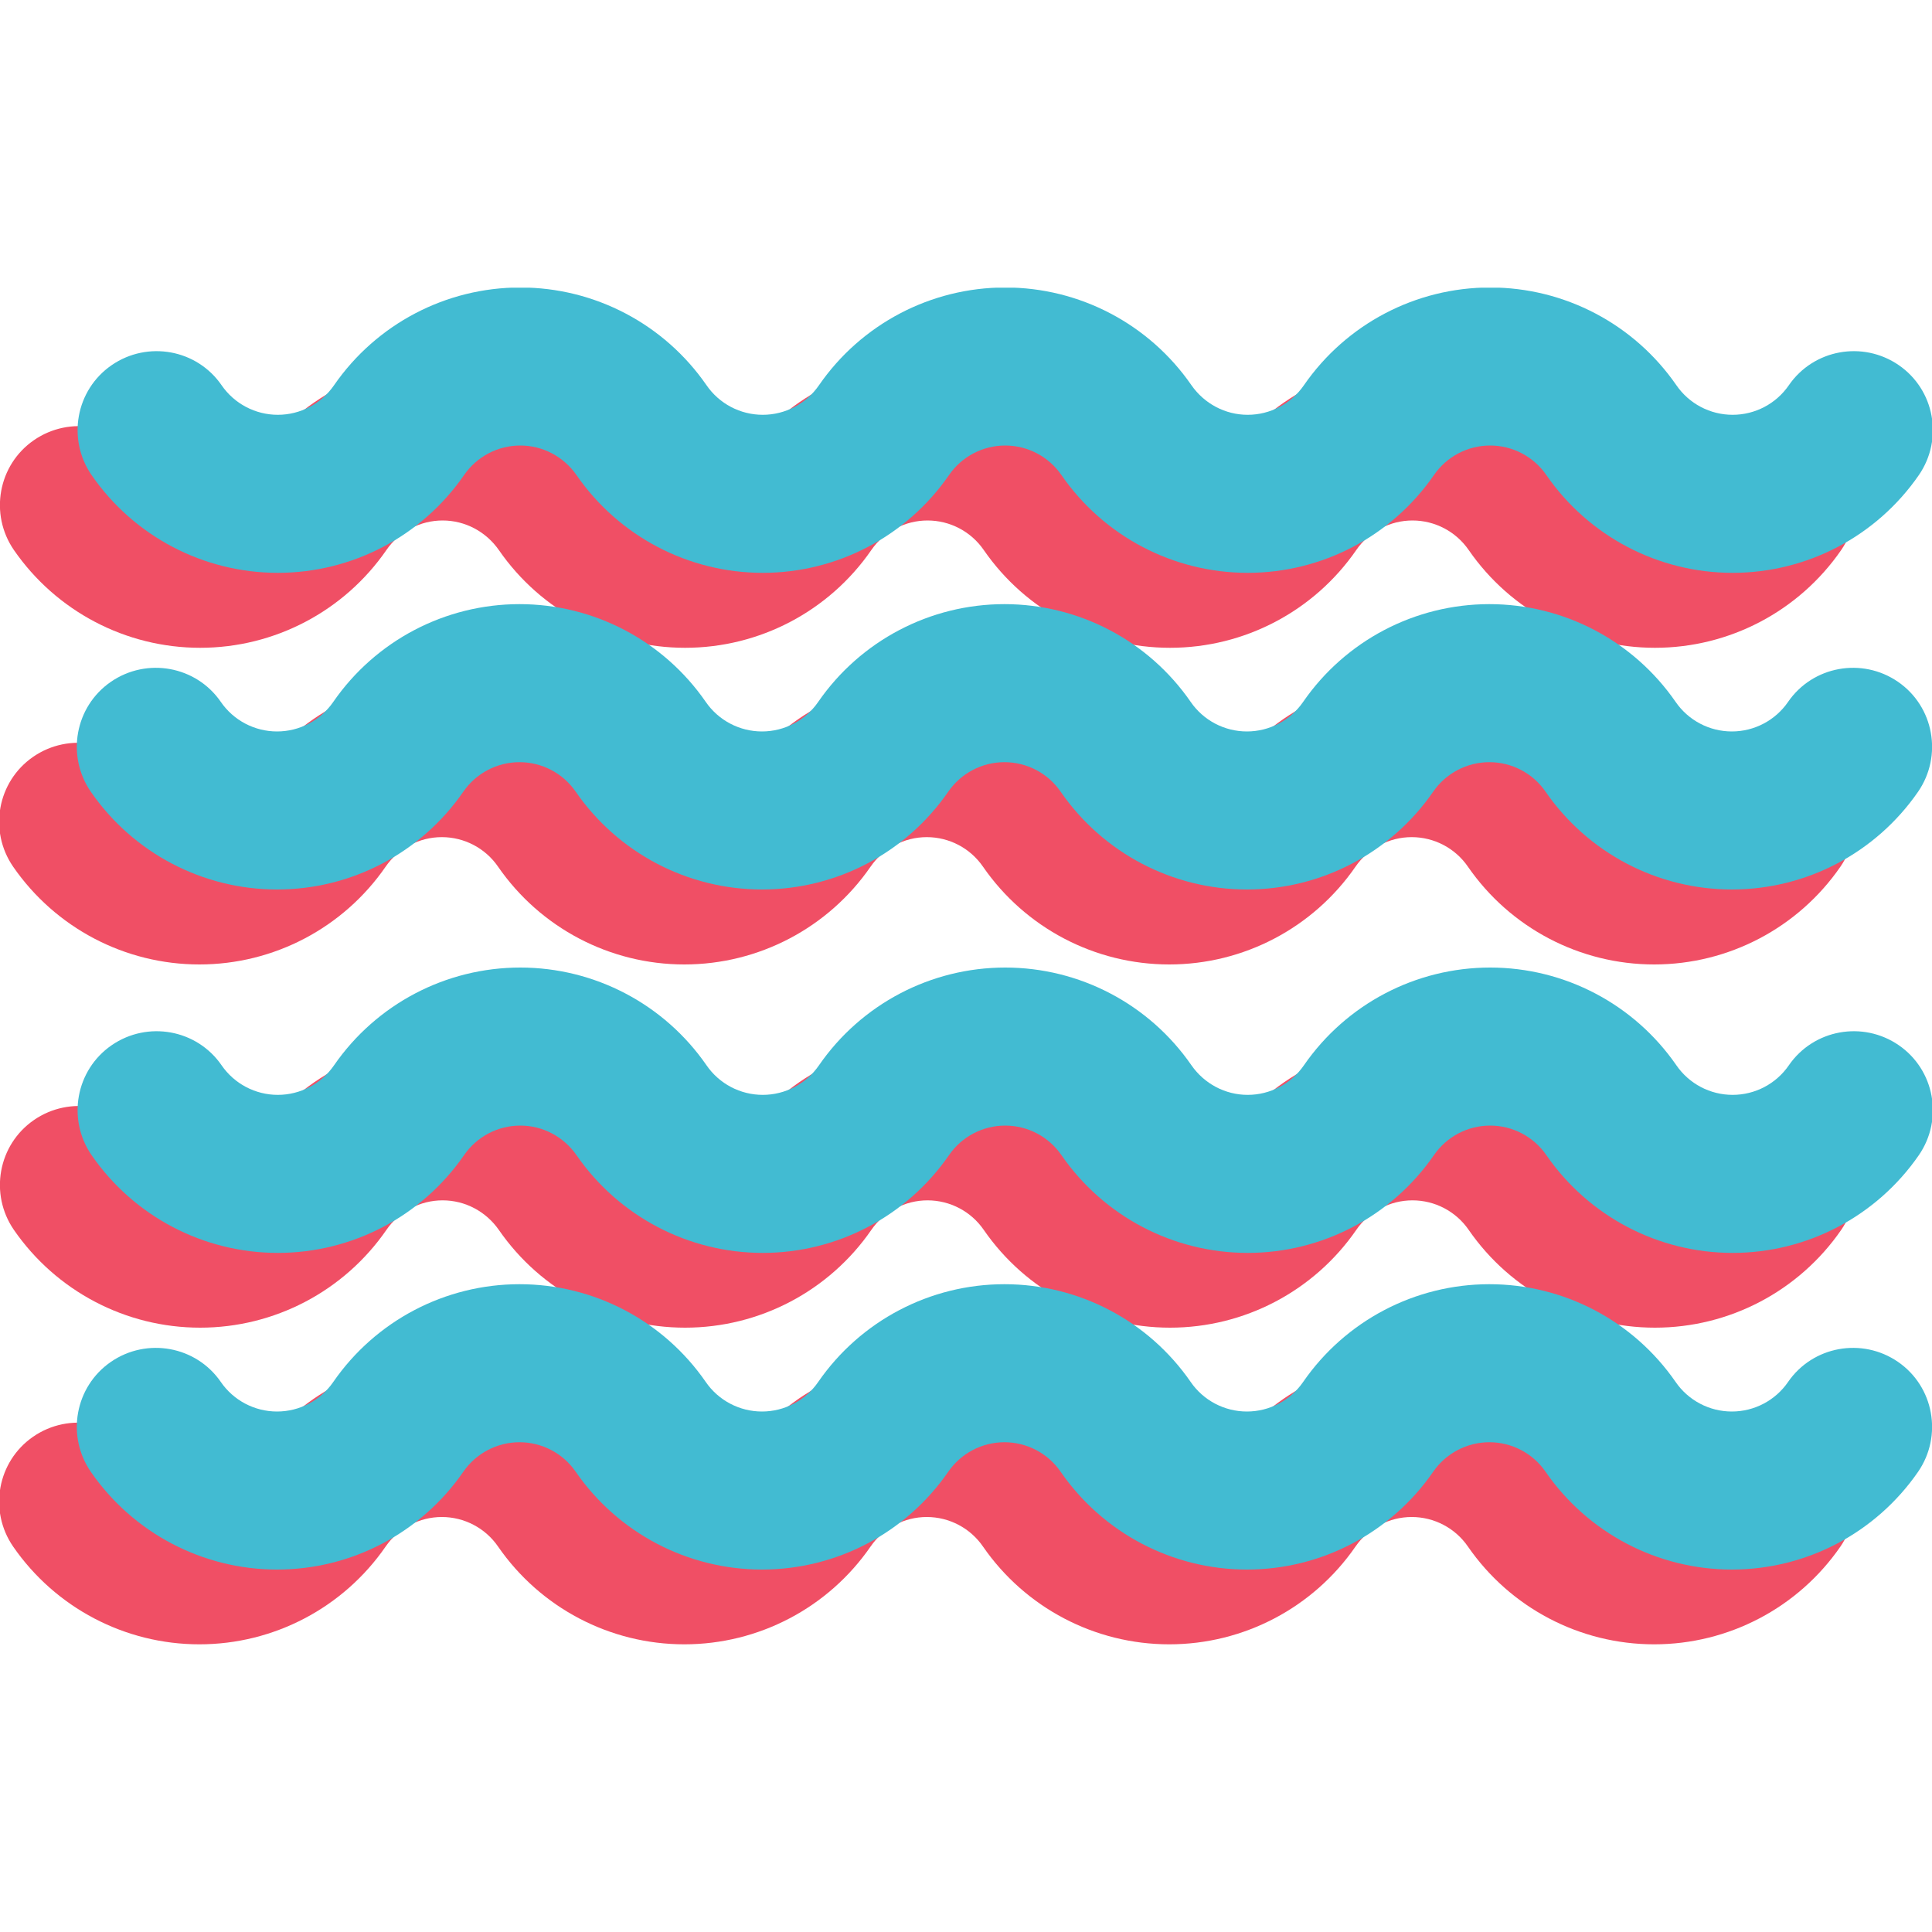<svg xmlns="http://www.w3.org/2000/svg" xmlns:xlink="http://www.w3.org/1999/xlink" viewBox="0 0 100 100"><defs><style>      .cls-1 {        fill: none;      }      .cls-2 {        fill: #f04f65;      }      .cls-3 {        isolation: isolate;      }      .cls-4 {        mix-blend-mode: multiply;      }      .cls-5 {        clip-path: url(#clippath-1);      }      .cls-6 {        clip-path: url(#clippath-3);      }      .cls-7 {        clip-path: url(#clippath-4);      }      .cls-8 {        clip-path: url(#clippath-2);      }      .cls-9 {        clip-path: url(#clippath-5);      }      .cls-10 {        fill: #42bbd2;      }      .cls-11 {        clip-path: url(#clippath);      }    </style><clipPath id="clippath"><rect class="cls-1" y="14.89" width="100" height="70.22"></rect></clipPath><clipPath id="clippath-1"><rect class="cls-1" y="14.89" width="100" height="70.22"></rect></clipPath><clipPath id="clippath-2"><rect class="cls-1" x="-15.11" y="40.63" width="126.2" height="45.37"></rect></clipPath><clipPath id="clippath-3"><rect class="cls-1" x="-15.11" y="5.44" width="126.2" height="45.37"></rect></clipPath><clipPath id="clippath-4"><rect class="cls-1" x="-11.09" y="36.75" width="126.2" height="45.37"></rect></clipPath><clipPath id="clippath-5"><rect class="cls-1" x="-11.09" y="1.56" width="126.2" height="45.37"></rect></clipPath></defs><g class="cls-3"><g id="Layer_1" data-name="Layer 1"><g class="cls-11"><g class="cls-5"><g class="cls-4"><g class="cls-8"><path class="cls-2" d="M10.36,68.72c3.85,0,7.45-1.89,9.64-5.06.66-.96,1.75-1.53,2.91-1.53s2.24.57,2.91,1.53c2.19,3.17,5.79,5.06,9.64,5.06s7.45-1.89,9.64-5.06c.66-.96,1.75-1.53,2.91-1.53s2.25.57,2.91,1.53c2.19,3.17,5.79,5.06,9.64,5.06s7.45-1.89,9.64-5.06c.66-.96,1.75-1.53,2.91-1.53s2.25.57,2.91,1.53c2.19,3.17,5.79,5.06,9.64,5.06s7.45-1.89,9.64-5.06c1.28-1.86.82-4.41-1.04-5.69-1.86-1.28-4.41-.82-5.69,1.04-.66.96-1.75,1.53-2.91,1.53s-2.25-.57-2.91-1.53c-2.19-3.17-5.79-5.06-9.64-5.06s-7.45,1.89-9.64,5.06c-.66.96-1.75,1.53-2.91,1.53s-2.24-.57-2.91-1.53c-2.19-3.17-5.79-5.06-9.64-5.06s-7.45,1.89-9.64,5.06c-.66.96-1.75,1.53-2.91,1.53s-2.25-.57-2.91-1.53c-2.19-3.17-5.79-5.06-9.64-5.06s-7.45,1.89-9.64,5.06c-.66.96-1.75,1.53-2.91,1.53s-2.25-.57-2.91-1.53c-1.28-1.86-3.83-2.32-5.69-1.04-1.86,1.28-2.32,3.83-1.04,5.69,2.19,3.17,5.79,5.06,9.64,5.06"></path><path class="cls-2" d="M94.22,74.36c-1.86-1.28-4.41-.82-5.69,1.04-.66.96-1.75,1.53-2.91,1.53s-2.25-.57-2.91-1.53c-2.19-3.17-5.79-5.06-9.64-5.06s-7.45,1.89-9.64,5.06c-.66.96-1.75,1.53-2.91,1.53s-2.25-.57-2.91-1.53c-2.19-3.17-5.79-5.06-9.64-5.06s-7.45,1.89-9.64,5.06c-.66.96-1.75,1.53-2.91,1.53s-2.25-.57-2.91-1.53c-2.19-3.17-5.79-5.06-9.64-5.06s-7.45,1.89-9.64,5.06c-.66.96-1.75,1.53-2.91,1.53s-2.25-.57-2.91-1.53c-1.28-1.86-3.83-2.32-5.69-1.04-1.86,1.28-2.32,3.83-1.04,5.69,2.19,3.17,5.79,5.06,9.64,5.06s7.45-1.89,9.64-5.06c.66-.96,1.75-1.53,2.91-1.53s2.25.57,2.91,1.53c2.19,3.17,5.79,5.06,9.64,5.06s7.45-1.89,9.64-5.06c.66-.96,1.75-1.53,2.91-1.53s2.25.57,2.91,1.53c2.19,3.17,5.79,5.06,9.64,5.06s7.45-1.89,9.64-5.06c.66-.96,1.75-1.53,2.91-1.53s2.25.57,2.91,1.53c2.19,3.17,5.79,5.06,9.64,5.06s7.45-1.89,9.64-5.06c1.28-1.86.82-4.41-1.04-5.69"></path></g></g><g class="cls-4"><g class="cls-6"><path class="cls-2" d="M10.36,33.53c3.85,0,7.45-1.89,9.64-5.06.66-.96,1.75-1.53,2.91-1.53s2.24.57,2.91,1.53c2.19,3.17,5.79,5.06,9.64,5.06s7.45-1.89,9.64-5.06c.66-.96,1.75-1.53,2.91-1.53s2.25.57,2.91,1.53c2.19,3.17,5.79,5.06,9.64,5.06s7.45-1.89,9.64-5.06c.66-.96,1.75-1.53,2.91-1.53s2.25.57,2.91,1.53c2.19,3.17,5.79,5.06,9.64,5.06s7.45-1.89,9.64-5.06c1.28-1.86.82-4.41-1.04-5.69-1.86-1.28-4.41-.82-5.69,1.04-.66.96-1.75,1.53-2.91,1.53s-2.25-.57-2.91-1.53c-2.19-3.17-5.79-5.06-9.64-5.06s-7.45,1.89-9.64,5.06c-.66.96-1.75,1.53-2.91,1.53s-2.24-.57-2.91-1.53c-2.19-3.17-5.79-5.06-9.64-5.06s-7.45,1.89-9.64,5.06c-.66.96-1.75,1.53-2.91,1.53s-2.25-.57-2.91-1.53c-2.19-3.17-5.79-5.06-9.64-5.06s-7.45,1.89-9.64,5.06c-.66.96-1.75,1.53-2.91,1.53s-2.25-.57-2.91-1.53c-1.28-1.86-3.83-2.32-5.69-1.04-1.86,1.28-2.32,3.83-1.04,5.69,2.19,3.17,5.79,5.06,9.64,5.06"></path><path class="cls-2" d="M94.22,39.17c-1.86-1.28-4.41-.82-5.69,1.04-.66.96-1.75,1.53-2.91,1.53s-2.25-.57-2.91-1.53c-2.19-3.17-5.79-5.06-9.64-5.06s-7.45,1.89-9.64,5.06c-.66.96-1.75,1.53-2.91,1.53s-2.25-.57-2.91-1.53c-2.19-3.17-5.79-5.06-9.64-5.06s-7.45,1.89-9.64,5.06c-.66.96-1.75,1.53-2.91,1.53s-2.25-.57-2.91-1.53c-2.19-3.17-5.79-5.06-9.64-5.06s-7.45,1.89-9.64,5.06c-.66.96-1.75,1.53-2.91,1.53s-2.25-.57-2.91-1.53c-1.28-1.86-3.83-2.32-5.69-1.04-1.86,1.28-2.32,3.83-1.04,5.69,2.19,3.17,5.79,5.06,9.64,5.06s7.45-1.89,9.64-5.06c.66-.96,1.75-1.53,2.91-1.53s2.25.57,2.91,1.53c2.19,3.17,5.79,5.06,9.64,5.06s7.45-1.89,9.64-5.06c.66-.96,1.75-1.53,2.91-1.53s2.25.57,2.91,1.53c2.19,3.17,5.79,5.06,9.64,5.06s7.45-1.89,9.64-5.06c.66-.96,1.75-1.53,2.91-1.53s2.25.57,2.91,1.53c2.19,3.17,5.79,5.06,9.64,5.06s7.45-1.89,9.64-5.06c1.28-1.86.82-4.41-1.04-5.69"></path></g></g><g class="cls-4"><g class="cls-7"><path class="cls-10" d="M14.38,64.85c3.85,0,7.45-1.89,9.64-5.06.66-.96,1.75-1.53,2.91-1.53s2.24.57,2.91,1.53c2.19,3.17,5.79,5.06,9.64,5.06s7.45-1.89,9.64-5.06c.66-.96,1.75-1.53,2.91-1.53s2.25.57,2.91,1.53c2.19,3.17,5.79,5.06,9.64,5.06s7.45-1.89,9.64-5.06c.66-.96,1.75-1.53,2.91-1.53s2.25.57,2.91,1.53c2.19,3.17,5.79,5.06,9.64,5.06s7.45-1.89,9.64-5.06c1.28-1.86.82-4.41-1.04-5.69-1.86-1.28-4.41-.82-5.69,1.04-.66.96-1.75,1.53-2.91,1.53s-2.25-.57-2.91-1.53c-2.19-3.17-5.79-5.06-9.64-5.06s-7.45,1.89-9.64,5.06c-.66.96-1.75,1.53-2.91,1.53s-2.24-.57-2.91-1.53c-2.19-3.17-5.79-5.06-9.64-5.06s-7.45,1.89-9.64,5.06c-.66.96-1.75,1.53-2.91,1.53s-2.25-.57-2.91-1.53c-2.19-3.17-5.79-5.06-9.64-5.06s-7.45,1.89-9.64,5.06c-.66.96-1.75,1.53-2.91,1.53s-2.25-.57-2.91-1.53c-1.28-1.86-3.83-2.32-5.69-1.04-1.86,1.28-2.32,3.83-1.04,5.69,2.19,3.17,5.79,5.06,9.64,5.06"></path><path class="cls-10" d="M98.24,70.49c-1.86-1.28-4.41-.82-5.69,1.04-.66.96-1.75,1.53-2.91,1.53s-2.25-.57-2.91-1.53c-2.19-3.17-5.79-5.06-9.64-5.06s-7.45,1.89-9.64,5.06c-.66.96-1.75,1.53-2.91,1.53s-2.25-.57-2.91-1.53c-2.19-3.17-5.79-5.06-9.64-5.06s-7.45,1.89-9.64,5.06c-.66.96-1.75,1.53-2.91,1.53s-2.25-.57-2.91-1.53c-2.19-3.17-5.79-5.06-9.64-5.06s-7.45,1.89-9.64,5.06c-.66.96-1.75,1.53-2.91,1.53s-2.25-.57-2.91-1.53c-1.28-1.86-3.83-2.32-5.69-1.04-1.86,1.28-2.32,3.83-1.04,5.69,2.19,3.17,5.79,5.06,9.64,5.06s7.45-1.89,9.64-5.06c.66-.96,1.75-1.53,2.91-1.53s2.25.57,2.91,1.53c2.19,3.17,5.79,5.06,9.64,5.06s7.45-1.89,9.64-5.06c.66-.96,1.75-1.53,2.91-1.53s2.25.57,2.91,1.53c2.19,3.17,5.79,5.06,9.64,5.06s7.45-1.89,9.64-5.06c.66-.96,1.75-1.53,2.91-1.53s2.25.57,2.91,1.53c2.19,3.17,5.79,5.06,9.64,5.06s7.45-1.89,9.64-5.06c1.28-1.86.82-4.41-1.04-5.69"></path></g></g><g class="cls-4"><g class="cls-9"><path class="cls-10" d="M14.38,29.65c3.85,0,7.45-1.89,9.64-5.06.66-.96,1.75-1.53,2.91-1.53s2.24.57,2.91,1.53c2.19,3.17,5.79,5.06,9.64,5.06s7.45-1.89,9.64-5.06c.66-.96,1.75-1.53,2.91-1.53s2.25.57,2.91,1.53c2.19,3.17,5.79,5.06,9.64,5.06s7.45-1.89,9.64-5.06c.66-.96,1.75-1.53,2.91-1.53s2.25.57,2.91,1.53c2.19,3.17,5.79,5.06,9.64,5.06s7.45-1.89,9.64-5.06c1.28-1.86.82-4.41-1.04-5.69-1.86-1.28-4.41-.82-5.69,1.04-.66.96-1.75,1.53-2.91,1.53s-2.25-.57-2.91-1.53c-2.19-3.17-5.79-5.06-9.64-5.06s-7.45,1.89-9.64,5.06c-.66.96-1.75,1.53-2.91,1.53s-2.24-.57-2.91-1.53c-2.19-3.17-5.79-5.06-9.64-5.06s-7.45,1.89-9.64,5.06c-.66.96-1.75,1.53-2.91,1.53s-2.25-.57-2.91-1.53c-2.19-3.17-5.79-5.06-9.64-5.06s-7.45,1.89-9.64,5.06c-.66.96-1.75,1.53-2.91,1.53s-2.25-.57-2.91-1.53c-1.28-1.86-3.83-2.32-5.69-1.04-1.86,1.28-2.32,3.83-1.04,5.69,2.19,3.17,5.79,5.06,9.64,5.06"></path><path class="cls-10" d="M98.24,35.29c-1.86-1.28-4.41-.82-5.69,1.04-.66.96-1.75,1.53-2.91,1.53s-2.25-.57-2.91-1.53c-2.19-3.17-5.79-5.06-9.64-5.06s-7.45,1.89-9.64,5.06c-.66.96-1.75,1.53-2.91,1.53s-2.25-.57-2.91-1.53c-2.19-3.17-5.79-5.06-9.64-5.06s-7.45,1.89-9.64,5.06c-.66.96-1.75,1.53-2.91,1.53s-2.25-.57-2.91-1.53c-2.19-3.17-5.79-5.06-9.64-5.06s-7.45,1.89-9.64,5.06c-.66.96-1.75,1.53-2.91,1.53s-2.25-.57-2.91-1.53c-1.28-1.86-3.83-2.32-5.69-1.04-1.86,1.28-2.32,3.83-1.04,5.69,2.19,3.17,5.79,5.06,9.64,5.06s7.45-1.89,9.64-5.06c.66-.96,1.75-1.53,2.91-1.53s2.25.57,2.91,1.53c2.19,3.17,5.79,5.06,9.64,5.06s7.45-1.89,9.64-5.06c.66-.96,1.75-1.53,2.91-1.53s2.25.57,2.91,1.53c2.19,3.17,5.79,5.06,9.64,5.06s7.45-1.89,9.64-5.06c.66-.96,1.75-1.53,2.91-1.53s2.25.57,2.91,1.53c2.19,3.17,5.79,5.06,9.64,5.06s7.45-1.89,9.64-5.06c1.28-1.86.82-4.41-1.04-5.69"></path></g></g></g></g></g></g></svg>